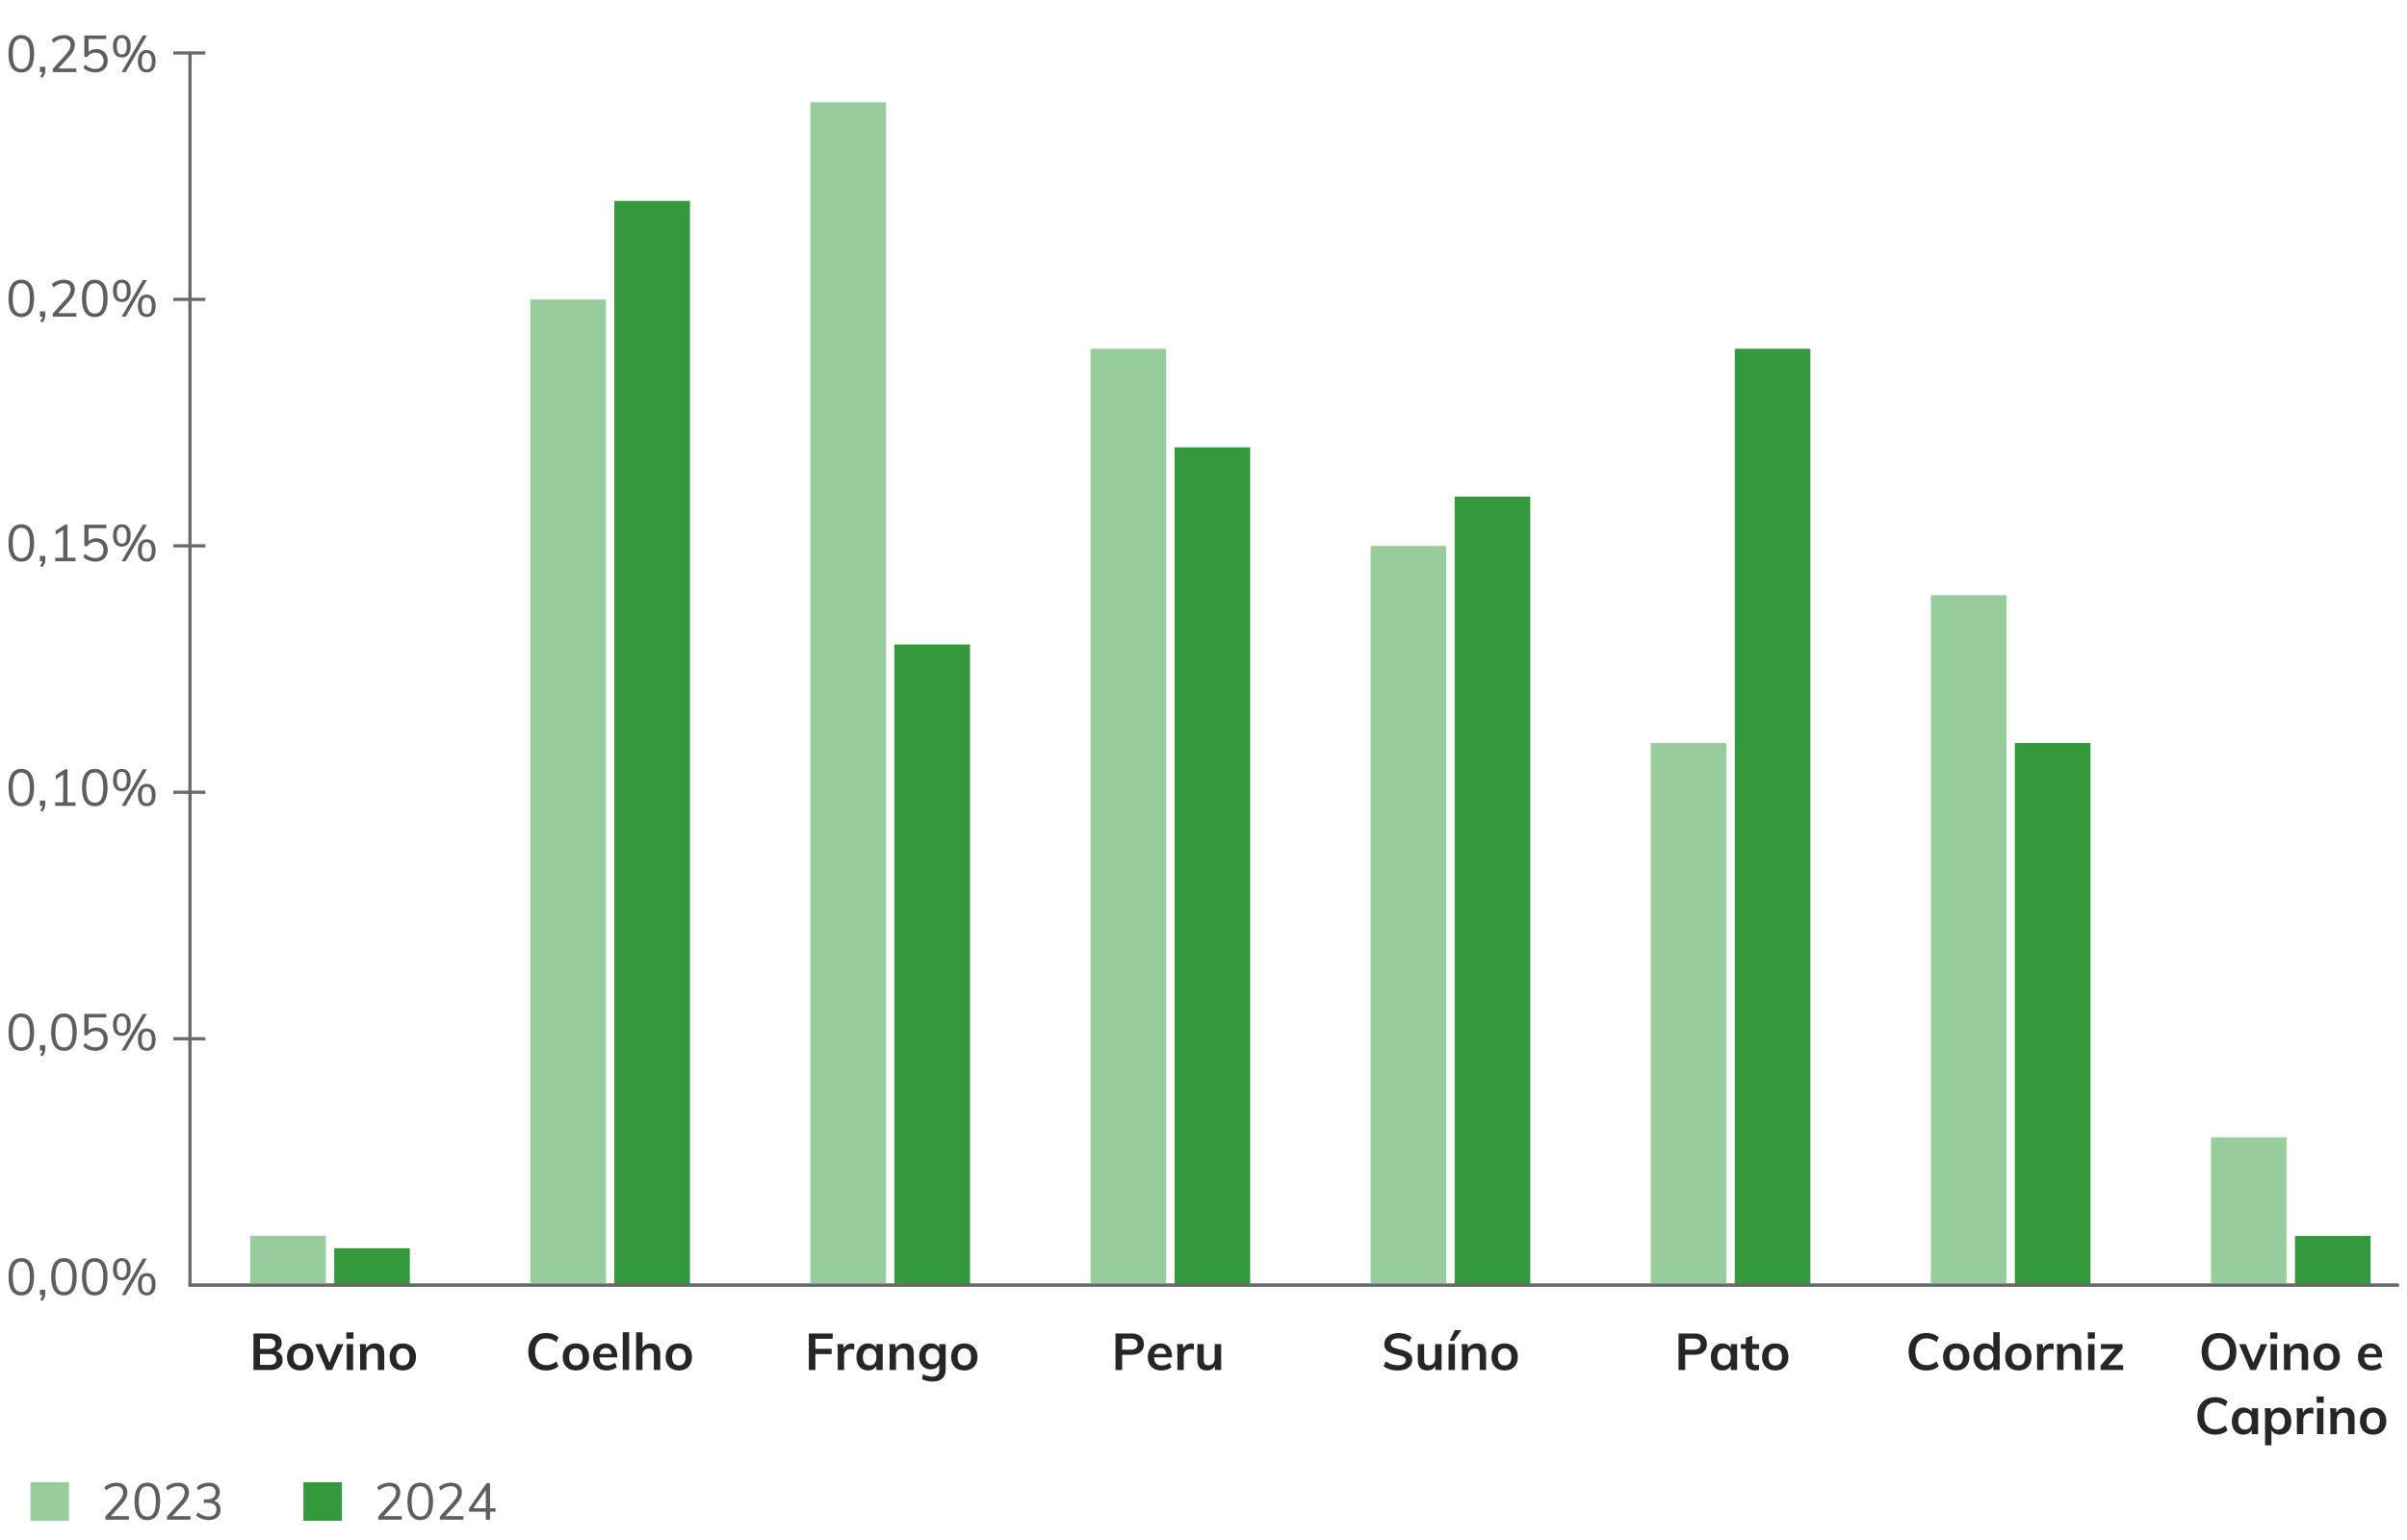 <svg xmlns="http://www.w3.org/2000/svg" width="750" height="480" viewBox="0 0 750 480"><defs><style>.st0,.st1{fill:none}.st2,.st3{fill:#262626}.st1{stroke:#696969;stroke-miterlimit:10}.st3{opacity:.74}.st4{fill:#33993c}.st5{fill:#99cc9d}</style></defs><g id="Graphics"><path class="st1" d="M58.698 400.575h688.726"/><path class="st0" d="M6.75 402.01c0 7.382-2.684 11.457-7.396 11.457-4.157 0-6.972-3.975-7.037-11.156 0-7.282 3.077-11.29 7.397-11.29 4.483 0 7.036 4.075 7.036 10.989zm-11.553.334c0 5.645 1.702 8.852 4.321 8.852 2.945 0 4.353-3.507 4.353-9.052 0-5.344-1.342-8.851-4.32-8.851-2.521 0-4.353 3.14-4.353 9.052zM8.451 417.208c.721-1.971 1.604-5.545 1.964-7.983l3.208-.334c-.753 2.839-2.193 6.547-3.109 8.116l-2.062.2zM30.314 402.01c0 7.382-2.684 11.457-7.397 11.457-4.156 0-6.971-3.975-7.036-11.156 0-7.282 3.076-11.29 7.396-11.29 4.484 0 7.037 4.075 7.037 10.989zm-11.553.334c0 5.645 1.702 8.852 4.32 8.852 2.945 0 4.354-3.507 4.354-9.052 0-5.344-1.343-8.851-4.32-8.851-2.521 0-4.354 3.14-4.354 9.052zM47.104 402.01c0 7.382-2.684 11.457-7.397 11.457-4.156 0-6.971-3.975-7.036-11.156 0-7.282 3.076-11.29 7.396-11.29 4.484 0 7.037 4.075 7.037 10.989zm-11.553.334c0 5.645 1.702 8.852 4.32 8.852 2.945 0 4.354-3.507 4.354-9.052 0-5.344-1.343-8.851-4.32-8.851-2.521 0-4.354 3.14-4.354 9.052zM6.75 17.969c0 7.382-2.684 11.457-7.396 11.457-4.157 0-6.972-3.975-7.037-11.156-.001-7.282 3.076-11.29 7.397-11.29 4.483 0 7.036 4.075 7.036 10.989zm-11.553.334c0 5.645 1.702 8.852 4.321 8.852 2.945 0 4.353-3.507 4.353-9.052 0-5.344-1.342-8.851-4.32-8.851-2.521 0-4.353 3.14-4.353 9.052zM8.451 33.167c.721-1.971 1.604-5.545 1.964-7.983l3.208-.334c-.753 2.839-2.193 6.547-3.109 8.116l-2.062.2zM16.175 29.058v-1.804l2.259-2.238c5.433-5.278 7.888-8.083 7.921-11.357 0-2.204-1.048-4.242-4.223-4.242-1.931 0-3.535 1.002-4.517 1.837l-.917-2.071a9.228 9.228 0 016.022-2.205c4.583 0 6.514 3.207 6.514 6.313 0 4.008-2.848 7.248-7.332 11.657l-1.701 1.603v.067h9.557v2.438H16.175zM45.664 9.819h-8.117l-.818 5.578c.491-.067.949-.134 1.735-.134 1.637 0 3.272.367 4.582 1.169 1.669.969 3.044 2.839 3.044 5.578 0 4.242-3.306 7.415-7.921 7.415-2.323 0-4.287-.668-5.302-1.336l.72-2.238c.884.534 2.618 1.202 4.55 1.202 2.716 0 5.04-1.804 5.04-4.709-.032-2.806-1.865-4.81-6.12-4.81-1.211 0-2.16.134-2.946.234l1.375-10.421h10.179v2.472z"/><path class="st1" d="M59.192 400.575V16.534"/><g><path class="st4" d="M104.141 389.054h23.565v11.521h-23.565zM191.42 62.619h23.565v337.956H191.42zM278.699 200.874h23.565v199.701h-23.565zM365.978 139.427h23.565v261.148h-23.565zM453.257 154.789h23.565v245.786h-23.565zM540.536 108.704h23.565v291.871h-23.565zM627.815 231.597h23.565v168.978h-23.565zM715.094 385.214h23.565v15.362h-23.565z"/><g><path class="st5" d="M77.957 385.214h23.565v15.362H77.957zM165.236 93.342h23.565v307.233h-23.565zM252.515 31.896h23.565v368.679h-23.565zM339.794 108.704h23.565v291.871h-23.565zM427.073 170.151h23.565v230.425h-23.565zM514.352 231.597h23.565v168.978h-23.565zM601.631 185.512h23.565v215.063h-23.565zM688.91 354.49h23.565v46.085H688.91z"/></g></g><path class="st1" d="M54 16.5h10M54 93.315h10M54 170.13h10M54 246.945h10M54 323.76h10"/><g><path class="st3" d="M40.156 472.56v1.104h-7.328v-.992l3.984-4.416c.533-.597.922-1.136 1.168-1.616a3.15 3.15 0 00.367-1.439c0-.629-.182-1.112-.543-1.448-.363-.336-.881-.504-1.553-.504-1.088 0-2.166.438-3.232 1.312l-.496-1.009c.449-.426 1.014-.768 1.697-1.023a5.828 5.828 0 012.063-.384c1.045 0 1.872.269 2.479.808.608.539.912 1.267.912 2.184a4.25 4.25 0 01-.439 1.88c-.294.604-.781 1.278-1.465 2.024l-3.248 3.521h5.633zM42.932 472.312c-.678-.987-1.016-2.435-1.016-4.345s.338-3.357 1.016-4.344 1.666-1.479 2.968-1.479 2.29.493 2.968 1.479 1.017 2.43 1.017 4.328c0 1.909-.339 3.36-1.017 4.352-.678.992-1.666 1.488-2.968 1.488s-2.29-.493-2.968-1.479zm4.976-.776c.432-.769.647-1.963.647-3.584 0-1.61-.214-2.795-.64-3.552-.428-.758-1.1-1.137-2.017-1.137-.907 0-1.575.379-2.008 1.137-.433.757-.647 1.941-.647 3.552s.215 2.803.647 3.576 1.101 1.16 2.008 1.16 1.576-.385 2.009-1.152zM59.355 472.56v1.104h-7.328v-.992l3.984-4.416c.533-.597.922-1.136 1.168-1.616a3.14 3.14 0 00.368-1.439c0-.629-.182-1.112-.544-1.448-.363-.336-.881-.504-1.553-.504-1.088 0-2.165.438-3.231 1.312l-.496-1.009c.448-.426 1.013-.768 1.696-1.023a5.834 5.834 0 012.064-.384c1.045 0 1.871.269 2.479.808s.911 1.267.911 2.184a4.25 4.25 0 01-.439 1.88c-.293.604-.781 1.278-1.464 2.024l-3.248 3.521h5.632zM68.203 468.799c.353.47.529 1.062.529 1.776 0 .992-.336 1.773-1.009 2.344-.672.571-1.584.856-2.735.856a6.194 6.194 0 01-2.121-.368 4.832 4.832 0 01-1.719-1.04l.512-1.008c1.056.874 2.154 1.312 3.295 1.312.811 0 1.428-.181 1.849-.544.421-.362.632-.896.632-1.6 0-1.397-.875-2.097-2.623-2.097h-1.312v-1.104h1.056c.843 0 1.488-.187 1.937-.561.447-.373.672-.906.672-1.6 0-.618-.184-1.093-.553-1.424-.367-.331-.888-.496-1.56-.496-1.088 0-2.165.438-3.231 1.312l-.496-1.009a4.902 4.902 0 011.688-1.031 5.875 5.875 0 012.088-.376c1.024 0 1.843.261 2.456.783.613.523.92 1.228.92 2.112 0 .65-.159 1.222-.479 1.712-.32.491-.764.843-1.328 1.056.672.192 1.184.523 1.535.992z"/><path class="st5" d="M9.5 462h12v12h-12z"/></g><g><path class="st3" d="M125.197 472.56v1.104h-7.327v-.992l3.983-4.416c.533-.597.923-1.136 1.168-1.616.246-.479.369-.96.369-1.439 0-.629-.182-1.112-.545-1.448-.362-.336-.88-.504-1.552-.504-1.088 0-2.165.438-3.231 1.312l-.496-1.009c.447-.426 1.013-.768 1.695-1.023s1.371-.384 2.064-.384c1.045 0 1.871.269 2.48.808.607.539.911 1.267.911 2.184 0 .651-.146 1.277-.44 1.88-.293.604-.781 1.278-1.463 2.024l-3.248 3.521h5.631zM127.974 472.312c-.678-.987-1.017-2.435-1.017-4.345s.339-3.357 1.017-4.344c.677-.986 1.667-1.479 2.968-1.479s2.291.493 2.969 1.479c.677.986 1.016 2.43 1.016 4.328 0 1.909-.339 3.36-1.016 4.352-.678.992-1.668 1.488-2.969 1.488s-2.291-.493-2.968-1.479zm4.975-.776c.433-.769.648-1.963.648-3.584 0-1.61-.213-2.795-.641-3.552-.426-.758-1.098-1.137-2.016-1.137-.906 0-1.576.379-2.008 1.137-.432.757-.648 1.941-.648 3.552s.217 2.803.648 3.576 1.102 1.16 2.008 1.16 1.576-.385 2.008-1.152zM144.397 472.56v1.104h-7.327v-.992l3.983-4.416c.533-.597.923-1.136 1.168-1.616a3.14 3.14 0 00.368-1.439c0-.629-.182-1.112-.544-1.448s-.88-.504-1.552-.504c-1.088 0-2.166.438-3.232 1.312l-.496-1.009c.448-.426 1.014-.768 1.696-1.023s1.37-.384 2.063-.384c1.045 0 1.872.269 2.48.808.607.539.912 1.267.912 2.184 0 .651-.146 1.277-.44 1.88-.294.604-.781 1.278-1.464 2.024l-3.248 3.521h5.632zM154.414 470.095v1.088h-1.729v2.48h-1.312v-2.48h-5.248v-.991l5.487-7.92h1.072v7.823h1.729zm-6.928 0h3.888v-5.6l-3.888 5.6z"/><path class="st4" d="M94.542 462h12v12h-12z"/></g><path class="st1" d="M59 400.575h688.424"/></g><g id="PT"><path class="st2" d="M87.521 422.145c.357.479.536 1.072.536 1.776 0 .971-.344 1.73-1.032 2.279-.688.55-1.646.824-2.872.824h-5.168v-11.392h5.008c1.174 0 2.096.264 2.768.792.673.527 1.009 1.256 1.009 2.184 0 .598-.157 1.117-.472 1.56-.314.443-.75.766-1.305.969.662.191 1.171.527 1.528 1.008zM81 420.433h2.656c1.43 0 2.145-.533 2.145-1.601 0-.533-.176-.933-.528-1.199s-.891-.4-1.616-.4h-2.656v3.2zm4.568 4.592c.347-.267.52-.688.52-1.264 0-.587-.173-1.019-.52-1.296s-.894-.416-1.641-.416h-2.928v3.376h2.928c.747 0 1.294-.134 1.641-.4zM91.376 426.641c-.624-.342-1.104-.829-1.44-1.464s-.504-1.379-.504-2.232.168-1.598.504-2.231a3.501 3.501 0 011.44-1.465c.624-.341 1.347-.512 2.168-.512.811 0 1.525.171 2.144.512.619.342 1.097.83 1.433 1.465.336.634.504 1.378.504 2.231s-.168 1.598-.504 2.232-.813 1.122-1.433 1.464c-.618.341-1.333.512-2.144.512-.821 0-1.544-.171-2.168-.512zm3.712-1.72c.357-.443.536-1.102.536-1.977 0-.864-.182-1.522-.544-1.976-.363-.453-.875-.681-1.536-.681-.672 0-1.189.228-1.552.681-.363.453-.545 1.111-.545 1.976 0 .875.18 1.533.537 1.977.357.442.871.663 1.543.663.684 0 1.203-.221 1.561-.663zM105.016 418.96H107l-3.535 8.064h-1.744l-3.488-8.064h2.096l2.32 5.792 2.367-5.792zM107.912 415.281h2.225v1.968h-2.225v-1.968zm.128 11.744v-8.08h1.983v8.08h-1.983zM119.736 422.065v4.96h-2v-4.864c0-.64-.123-1.106-.368-1.399-.245-.294-.624-.44-1.136-.44-.608 0-1.1.195-1.473.584-.373.39-.561.904-.561 1.544v4.576h-1.983v-5.792c0-.854-.042-1.616-.128-2.288h1.872l.144 1.328c.277-.49.654-.869 1.129-1.136s1.01-.4 1.607-.4c1.931 0 2.896 1.109 2.896 3.328zM123.359 426.641c-.623-.342-1.104-.829-1.439-1.464s-.504-1.379-.504-2.232.168-1.598.504-2.231a3.505 3.505 0 011.439-1.465c.625-.341 1.348-.512 2.168-.512.811 0 1.525.171 2.145.512.619.342 1.096.83 1.432 1.465.336.634.504 1.378.504 2.231s-.168 1.598-.504 2.232-.812 1.122-1.432 1.464c-.619.341-1.334.512-2.145.512-.82 0-1.543-.171-2.168-.512zm3.713-1.72c.357-.443.535-1.102.535-1.977 0-.864-.182-1.522-.543-1.976-.363-.453-.875-.681-1.537-.681-.672 0-1.189.228-1.551.681-.363.453-.545 1.111-.545 1.976 0 .875.179 1.533.536 1.977.357.442.872.663 1.544.663.683 0 1.203-.221 1.561-.663zM433.064 426.817c-.763-.234-1.411-.57-1.944-1.008l.704-1.504c.555.416 1.134.723 1.736.92s1.261.296 1.976.296c.789 0 1.4-.139 1.832-.416.433-.277.648-.667.648-1.168 0-.427-.2-.755-.601-.984-.399-.229-1.059-.445-1.976-.647-1.43-.31-2.47-.71-3.12-1.2s-.976-1.205-.976-2.145c0-.672.181-1.269.544-1.792.362-.522.877-.933 1.544-1.231.666-.299 1.437-.448 2.312-.448.8 0 1.561.12 2.28.36s1.31.573 1.768 1l-.688 1.504c-1.014-.811-2.134-1.216-3.36-1.216-.735 0-1.317.151-1.744.456-.427.304-.64.717-.64 1.239 0 .448.189.79.568 1.024.378.234 1.026.453 1.943.656.949.224 1.723.467 2.32.728.598.262 1.056.598 1.376 1.008.32.411.48.926.48 1.544 0 .684-.182 1.278-.545 1.784-.362.507-.885.899-1.567 1.176-.683.277-1.488.416-2.416.416a8.299 8.299 0 01-2.456-.352zM449.185 418.945v8.08h-1.952v-1.248a2.636 2.636 0 01-1.023 1.024c-.427.234-.918.352-1.473.352-1.974 0-2.96-1.109-2.96-3.328v-4.88h1.984v4.896c0 .586.12 1.019.359 1.296.24.277.611.416 1.112.416.587 0 1.056-.192 1.408-.576.352-.384.528-.896.528-1.536v-4.496h2.016zM451.36 427.025v-8.08h1.983v8.08h-1.983zm1.632-9.12h-1.296l1.6-3.296h2.048l-2.352 3.296zM463.056 422.065v4.96h-2v-4.864c0-.64-.122-1.106-.367-1.399-.246-.294-.624-.44-1.137-.44-.607 0-1.099.195-1.472.584-.374.39-.561.904-.561 1.544v4.576h-1.983v-5.792c0-.854-.043-1.616-.128-2.288h1.872l.144 1.328c.277-.49.653-.869 1.128-1.136s1.011-.4 1.608-.4c1.931 0 2.896 1.109 2.896 3.328zM466.68 426.641c-.624-.342-1.104-.829-1.439-1.464s-.504-1.379-.504-2.232.168-1.598.504-2.231a3.499 3.499 0 011.439-1.465c.624-.341 1.347-.512 2.168-.512.811 0 1.525.171 2.145.512.618.342 1.096.83 1.432 1.465.336.634.504 1.378.504 2.231s-.168 1.598-.504 2.232-.813 1.122-1.432 1.464c-.619.341-1.334.512-2.145.512-.821 0-1.544-.171-2.168-.512zm3.712-1.72c.357-.443.536-1.102.536-1.977 0-.864-.182-1.522-.544-1.976s-.875-.681-1.536-.681c-.672 0-1.189.228-1.552.681s-.544 1.111-.544 1.976c0 .875.179 1.533.536 1.977.357.442.872.663 1.544.663.683 0 1.202-.221 1.56-.663zM688.561 426.457c-.816-.475-1.445-1.151-1.889-2.031-.441-.881-.664-1.918-.664-3.112 0-1.185.219-2.216.656-3.096.438-.881 1.064-1.555 1.881-2.024.815-.469 1.778-.704 2.888-.704s2.071.235 2.888.704c.816.47 1.44 1.144 1.872 2.024.433.88.647 1.911.647 3.096 0 1.194-.219 2.231-.655 3.112-.438.88-1.062 1.557-1.872 2.031-.811.476-1.771.712-2.88.712-1.099 0-2.056-.236-2.872-.712zm5.335-2.024c.586-.726.88-1.766.88-3.12 0-1.344-.294-2.376-.88-3.096-.587-.721-1.408-1.08-2.464-1.08s-1.878.357-2.464 1.071c-.587.715-.881 1.75-.881 3.104s.294 2.395.881 3.12c.586.726 1.408 1.088 2.464 1.088s1.877-.362 2.464-1.088zM704.473 418.96h1.984l-3.536 8.064h-1.744l-3.488-8.064h2.097l2.319 5.792 2.368-5.792zM707.368 415.281h2.224v1.968h-2.224v-1.968zm.128 11.744v-8.08h1.984v8.08h-1.984zM719.191 422.065v4.96h-2v-4.864c0-.64-.122-1.106-.367-1.399-.246-.294-.624-.44-1.137-.44-.607 0-1.098.195-1.472.584-.374.39-.56.904-.56 1.544v4.576h-1.984v-5.792c0-.854-.043-1.616-.128-2.288h1.872l.145 1.328c.277-.49.652-.869 1.127-1.136s1.011-.4 1.608-.4c1.931 0 2.896 1.109 2.896 3.328zM722.816 426.641c-.624-.342-1.104-.829-1.439-1.464s-.504-1.379-.504-2.232.168-1.598.504-2.231a3.499 3.499 0 011.439-1.465c.624-.341 1.347-.512 2.168-.512.811 0 1.525.171 2.145.512.618.342 1.096.83 1.432 1.465.336.634.504 1.378.504 2.231s-.168 1.598-.504 2.232-.813 1.122-1.432 1.464c-.619.341-1.334.512-2.145.512-.821 0-1.544-.171-2.168-.512zm3.712-1.72c.357-.443.536-1.102.536-1.977 0-.864-.182-1.522-.544-1.976s-.875-.681-1.536-.681c-.672 0-1.189.228-1.552.681s-.544 1.111-.544 1.976c0 .875.178 1.533.535 1.977.357.442.873.663 1.545.663.682 0 1.202-.221 1.56-.663zM742.248 423.089h-5.568c.043.863.259 1.501.648 1.911.389.411.968.616 1.736.616.885 0 1.706-.288 2.463-.864l.576 1.376c-.384.31-.855.558-1.416.744-.56.187-1.127.28-1.703.28-1.323 0-2.363-.373-3.121-1.12-.757-.746-1.135-1.771-1.135-3.072 0-.82.164-1.552.496-2.191a3.65 3.65 0 011.391-1.496c.598-.357 1.275-.536 2.033-.536 1.109 0 1.986.36 2.631 1.08.646.72.969 1.71.969 2.968v.305zm-4.855-2.44c-.337.314-.553.771-.648 1.368h3.76c-.064-.608-.248-1.066-.553-1.376-.303-.31-.723-.464-1.256-.464s-.967.157-1.303.472zM687.288 446.449c-.837-.479-1.479-1.16-1.928-2.04s-.673-1.912-.673-3.096c0-1.173.225-2.2.673-3.08s1.091-1.558 1.928-2.032 1.815-.712 2.937-.712c.768 0 1.49.12 2.168.36.677.24 1.24.573 1.688 1l-.672 1.504c-.512-.416-1.021-.718-1.527-.904a4.664 4.664 0 00-1.625-.28c-1.099 0-1.949.358-2.552 1.072-.603.715-.903 1.739-.903 3.072 0 1.344.298 2.376.896 3.096.597.72 1.45 1.08 2.56 1.08.576 0 1.117-.093 1.625-.28.506-.187 1.016-.487 1.527-.903l.672 1.504c-.447.427-1.011.76-1.688 1-.678.24-1.4.359-2.168.359-1.121 0-2.1-.239-2.937-.72zM703.6 438.945v8.08h-1.967v-1.296a2.596 2.596 0 01-1.057 1.048c-.459.251-.981.376-1.568.376-.703 0-1.328-.171-1.871-.512-.545-.342-.966-.827-1.265-1.456-.299-.63-.448-1.36-.448-2.192s.152-1.57.457-2.216c.303-.646.728-1.146 1.271-1.504s1.162-.536 1.855-.536c.587 0 1.109.126 1.568.376.459.251.811.601 1.057 1.048v-1.216h1.967zm-2.512 5.952c.363-.459.545-1.104.545-1.937 0-.853-.182-1.509-.545-1.968-.362-.458-.88-.688-1.552-.688-.661 0-1.176.237-1.544.712s-.553 1.134-.553 1.976c0 .832.185 1.473.553 1.92.368.448.889.672 1.561.672.66 0 1.173-.229 1.535-.688zM712.232 439.273c.538.357.959.858 1.264 1.504.304.646.456 1.384.456 2.216s-.149 1.562-.448 2.192c-.299.629-.717 1.114-1.256 1.456-.539.341-1.16.512-1.864.512-.587 0-1.109-.125-1.567-.376-.459-.25-.811-.6-1.057-1.048v4.752h-1.984v-9.248c0-.854-.042-1.616-.127-2.288h1.871l.16 1.392a2.452 2.452 0 011.041-1.176c.479-.282 1.033-.424 1.663-.424.693 0 1.31.179 1.849.536zm-.839 5.64c.361-.447.543-1.088.543-1.92 0-.842-.182-1.501-.543-1.976-.363-.475-.875-.712-1.537-.712-.682 0-1.205.229-1.567.688-.362.459-.544 1.115-.544 1.968 0 .843.182 1.491.544 1.944.362.454.88.68 1.552.68s1.189-.224 1.553-.672zM720.848 438.881l-.016 1.823a2.777 2.777 0 00-1.057-.208c-.682 0-1.202.198-1.56.593s-.536.917-.536 1.567v4.368h-1.984v-5.792c0-.854-.042-1.616-.127-2.288h1.871l.16 1.424c.203-.522.523-.922.961-1.2a2.728 2.728 0 011.487-.416c.31 0 .576.043.8.129zM721.84 435.281h2.225v1.968h-2.225v-1.968zm.128 11.744v-8.08h1.983v8.08h-1.983zM733.664 442.065v4.96h-2v-4.864c0-.64-.123-1.106-.368-1.399-.245-.294-.624-.44-1.136-.44-.608 0-1.1.195-1.473.584-.373.39-.561.904-.561 1.544v4.576h-1.983v-5.792c0-.854-.042-1.616-.128-2.288h1.872l.144 1.328c.277-.49.654-.869 1.129-1.136s1.01-.4 1.607-.4c1.931 0 2.896 1.109 2.896 3.328zM737.287 446.641c-.623-.342-1.104-.829-1.439-1.464s-.504-1.379-.504-2.232.168-1.598.504-2.231a3.505 3.505 0 011.439-1.465c.625-.341 1.348-.512 2.168-.512.811 0 1.525.171 2.145.512.619.342 1.096.83 1.432 1.465.336.634.504 1.378.504 2.231s-.168 1.598-.504 2.232-.812 1.122-1.432 1.464c-.619.341-1.334.512-2.145.512-.82 0-1.543-.171-2.168-.512zm3.713-1.72c.357-.443.535-1.102.535-1.977 0-.864-.182-1.522-.543-1.976-.363-.453-.875-.681-1.537-.681-.672 0-1.189.228-1.551.681-.363.453-.545 1.111-.545 1.976 0 .875.179 1.533.536 1.977.357.442.872.663 1.544.663.683 0 1.203-.221 1.561-.663z"/><g><path class="st2" d="M252.024 427.025v-11.392h7.44v1.647h-5.393v3.12h5.072v1.664h-5.072v4.96h-2.048zM266.185 418.881l-.017 1.823a2.776 2.776 0 00-1.056-.208c-.683 0-1.202.198-1.56.593s-.537.917-.537 1.567v4.368h-1.983v-5.792c0-.854-.042-1.616-.128-2.288h1.872l.16 1.424c.202-.522.522-.922.96-1.2a2.734 2.734 0 011.488-.416c.309 0 .576.043.8.129zM275.032 418.945v8.08h-1.968v-1.296a2.596 2.596 0 01-1.057 1.048c-.459.251-.98.376-1.567.376-.704 0-1.328-.171-1.872-.512-.544-.342-.965-.827-1.264-1.456-.299-.63-.448-1.36-.448-2.192s.151-1.57.456-2.216c.304-.646.729-1.146 1.271-1.504a3.308 3.308 0 011.856-.536c.587 0 1.108.126 1.567.376.459.251.811.601 1.057 1.048v-1.216h1.968zm-2.511 5.952c.362-.459.544-1.104.544-1.937 0-.853-.182-1.509-.544-1.968-.362-.458-.88-.688-1.552-.688-.662 0-1.176.237-1.545.712-.367.475-.552 1.134-.552 1.976 0 .832.185 1.473.552 1.92.369.448.889.672 1.561.672.661 0 1.174-.229 1.536-.688zM284.729 422.065v4.96h-2v-4.864c0-.64-.123-1.106-.368-1.399-.245-.294-.624-.44-1.136-.44-.608 0-1.1.195-1.473.584-.373.39-.561.904-.561 1.544v4.576h-1.983v-5.792c0-.854-.042-1.616-.128-2.288h1.872l.144 1.328c.277-.49.654-.869 1.129-1.136s1.01-.4 1.607-.4c1.931 0 2.896 1.109 2.896 3.328zM294.664 418.945v7.824c0 1.259-.347 2.213-1.04 2.864-.693.65-1.712.976-3.056.976-1.248 0-2.348-.262-3.297-.784l.32-1.52c.981.512 1.957.768 2.928.768 1.44 0 2.16-.715 2.16-2.144v-1.601a2.81 2.81 0 01-1.072 1.064 3.109 3.109 0 01-1.584.408c-.703 0-1.33-.168-1.879-.504a3.384 3.384 0 01-1.28-1.425c-.304-.613-.456-1.314-.456-2.104s.152-1.49.456-2.104a3.388 3.388 0 011.28-1.424c.549-.336 1.176-.504 1.879-.504.598 0 1.129.126 1.593.376.464.251.818.601 1.063 1.048v-1.216h1.984zm-2.552 5.632c.378-.437.567-1.04.567-1.808s-.187-1.371-.56-1.809c-.374-.437-.896-.655-1.567-.655-.662 0-1.182.219-1.561.655-.379.438-.568 1.04-.568 1.809s.189 1.371.568 1.808c.379.438.898.656 1.561.656s1.181-.219 1.56-.656zM298.32 426.641c-.625-.342-1.104-.829-1.44-1.464s-.504-1.379-.504-2.232.168-1.598.504-2.231a3.495 3.495 0 011.44-1.465c.623-.341 1.346-.512 2.168-.512.811 0 1.525.171 2.144.512a3.52 3.52 0 011.433 1.465c.336.634.504 1.378.504 2.231s-.168 1.598-.504 2.232-.814 1.122-1.433 1.464c-.618.341-1.333.512-2.144.512-.822 0-1.545-.171-2.168-.512zm3.711-1.72c.357-.443.537-1.102.537-1.977 0-.864-.182-1.522-.545-1.976-.362-.453-.875-.681-1.535-.681-.672 0-1.189.228-1.553.681-.362.453-.544 1.111-.544 1.976 0 .875.179 1.533.536 1.977.357.442.872.663 1.544.663.683 0 1.202-.221 1.56-.663z"/></g><g><path class="st2" d="M167.217 426.449a4.804 4.804 0 01-1.928-2.04c-.448-.88-.673-1.912-.673-3.096 0-1.173.225-2.2.673-3.08a4.75 4.75 0 011.928-2.032c.837-.475 1.815-.712 2.936-.712.769 0 1.491.12 2.168.36.678.24 1.24.573 1.688 1l-.672 1.504c-.513-.416-1.021-.718-1.528-.904s-1.048-.28-1.624-.28c-1.099 0-1.949.358-2.552 1.072-.603.715-.904 1.739-.904 3.072 0 1.344.299 2.376.896 3.096.597.72 1.45 1.08 2.56 1.08.576 0 1.117-.093 1.624-.28.507-.187 1.016-.487 1.528-.903l.672 1.504c-.448.427-1.011.76-1.688 1a6.438 6.438 0 01-2.168.359c-1.12 0-2.099-.239-2.936-.72zM177.297 426.641c-.624-.342-1.104-.829-1.44-1.464s-.504-1.379-.504-2.232.168-1.598.504-2.231a3.501 3.501 0 011.44-1.465c.624-.341 1.347-.512 2.168-.512.811 0 1.525.171 2.144.512.619.342 1.097.83 1.433 1.465.336.634.504 1.378.504 2.231s-.168 1.598-.504 2.232-.813 1.122-1.433 1.464c-.618.341-1.333.512-2.144.512-.821 0-1.544-.171-2.168-.512zm3.712-1.72c.357-.443.536-1.102.536-1.977 0-.864-.182-1.522-.544-1.976-.363-.453-.875-.681-1.536-.681-.672 0-1.189.228-1.552.681-.363.453-.545 1.111-.545 1.976 0 .875.179 1.533.536 1.977.357.442.872.663 1.544.663.683 0 1.203-.221 1.561-.663zM192.345 423.089h-5.568c.043.863.259 1.501.648 1.911.39.411.968.616 1.736.616.885 0 1.706-.288 2.464-.864l.576 1.376c-.385.31-.856.558-1.416.744a5.352 5.352 0 01-1.704.28c-1.323 0-2.363-.373-3.12-1.12-.758-.746-1.136-1.771-1.136-3.072 0-.82.165-1.552.496-2.191.33-.641.794-1.139 1.392-1.496s1.274-.536 2.032-.536c1.109 0 1.986.36 2.632 1.08s.968 1.71.968 2.968v.305zm-4.856-2.44c-.337.314-.553.771-.648 1.368h3.76c-.063-.608-.248-1.066-.552-1.376s-.723-.464-1.256-.464-.968.157-1.304.472zM194.04 427.025v-11.776h1.984v11.776h-1.984zM205.736 422.065v4.96h-2v-4.864c0-.64-.123-1.106-.368-1.399-.245-.294-.624-.44-1.136-.44-.608 0-1.099.195-1.473.584-.373.39-.56.904-.56 1.544v4.576h-1.984V415.25h1.984v4.864a2.847 2.847 0 011.104-1.016c.459-.24.971-.36 1.536-.36 1.931 0 2.896 1.109 2.896 3.328zM209.36 426.641c-.624-.342-1.104-.829-1.44-1.464s-.504-1.379-.504-2.232.168-1.598.504-2.231a3.501 3.501 0 011.44-1.465c.624-.341 1.347-.512 2.168-.512.811 0 1.525.171 2.144.512.619.342 1.097.83 1.433 1.465.336.634.504 1.378.504 2.231s-.168 1.598-.504 2.232-.813 1.122-1.433 1.464c-.618.341-1.333.512-2.144.512-.821 0-1.544-.171-2.168-.512zm3.712-1.72c.357-.443.536-1.102.536-1.977 0-.864-.182-1.522-.544-1.976-.363-.453-.875-.681-1.536-.681-.672 0-1.189.228-1.552.681-.363.453-.545 1.111-.545 1.976 0 .875.179 1.533.536 1.977.357.442.872.663 1.544.663.683 0 1.203-.221 1.561-.663z"/></g><g><path class="st2" d="M347.589 415.633h4.944c1.227 0 2.182.296 2.864.888s1.023 1.4 1.023 2.424-.344 1.835-1.031 2.432c-.688.598-1.641.896-2.856.896h-2.88v4.752h-2.064v-11.392zm4.704 5.04c.715 0 1.256-.146 1.624-.44.368-.293.552-.717.552-1.272 0-.564-.181-.994-.544-1.287-.362-.294-.906-.44-1.632-.44h-2.64v3.44h2.64zM365.173 423.089h-5.568c.043.863.259 1.501.648 1.911.39.411.968.616 1.736.616.885 0 1.706-.288 2.464-.864l.576 1.376c-.385.31-.856.558-1.416.744a5.352 5.352 0 01-1.704.28c-1.323 0-2.363-.373-3.12-1.12-.758-.746-1.136-1.771-1.136-3.072 0-.82.165-1.552.496-2.191.33-.641.794-1.139 1.392-1.496s1.274-.536 2.032-.536c1.109 0 1.986.36 2.632 1.08s.968 1.71.968 2.968v.305zm-4.856-2.44c-.337.314-.553.771-.648 1.368h3.76c-.063-.608-.248-1.066-.552-1.376s-.723-.464-1.256-.464-.968.157-1.304.472zM372.021 418.881l-.016 1.823a2.78 2.78 0 00-1.057-.208c-.683 0-1.202.198-1.56.593s-.536.917-.536 1.567v4.368h-1.984v-5.792c0-.854-.042-1.616-.128-2.288h1.872l.16 1.424c.202-.522.522-.922.96-1.2a2.734 2.734 0 011.488-.416c.309 0 .576.043.8.129zM380.501 418.945v8.08h-1.952v-1.248a2.636 2.636 0 01-1.023 1.024c-.427.234-.918.352-1.473.352-1.974 0-2.96-1.109-2.96-3.328v-4.88h1.984v4.896c0 .586.12 1.019.359 1.296.24.277.611.416 1.112.416.587 0 1.056-.192 1.408-.576.352-.384.528-.896.528-1.536v-4.496h2.016z"/></g><g><path class="st2" d="M523.021 415.633h4.944c1.227 0 2.182.296 2.864.888s1.023 1.4 1.023 2.424-.344 1.835-1.031 2.432c-.688.598-1.641.896-2.856.896h-2.88v4.752h-2.064v-11.392zm4.706 5.04c.714 0 1.256-.146 1.623-.44.369-.293.553-.717.553-1.272 0-.564-.182-.994-.545-1.287-.362-.294-.906-.44-1.631-.44h-2.641v3.44h2.641zM541.262 418.945v8.08h-1.968v-1.296a2.594 2.594 0 01-1.056 1.048c-.459.251-.982.376-1.568.376-.704 0-1.328-.171-1.872-.512-.544-.342-.966-.827-1.265-1.456-.299-.63-.447-1.36-.447-2.192s.152-1.57.456-2.216.728-1.146 1.272-1.504a3.302 3.302 0 011.855-.536c.586 0 1.109.126 1.568.376.458.251.811.601 1.056 1.048v-1.216h1.968zm-2.512 5.952c.362-.459.544-1.104.544-1.937 0-.853-.182-1.509-.544-1.968-.363-.458-.881-.688-1.553-.688-.661 0-1.176.237-1.543.712-.369.475-.553 1.134-.553 1.976 0 .832.184 1.473.553 1.92.367.448.888.672 1.56.672.661 0 1.173-.229 1.536-.688zM545.981 420.449v3.616c0 .949.442 1.424 1.328 1.424.245 0 .513-.042.8-.128v1.584c-.352.128-.778.192-1.279.192-.918 0-1.622-.256-2.112-.769-.491-.512-.736-1.248-.736-2.208v-3.712h-1.552v-1.504h1.552v-1.968l2-.672v2.64h2.144v1.504h-2.144zM550.998 426.641c-.625-.342-1.104-.829-1.44-1.464s-.504-1.379-.504-2.232.168-1.598.504-2.231a3.495 3.495 0 011.44-1.465c.623-.341 1.346-.512 2.168-.512.811 0 1.525.171 2.144.512a3.52 3.52 0 011.433 1.465c.336.634.504 1.378.504 2.231s-.168 1.598-.504 2.232-.814 1.122-1.433 1.464c-.618.341-1.333.512-2.144.512-.822 0-1.545-.171-2.168-.512zm3.711-1.72c.357-.443.537-1.102.537-1.977 0-.864-.182-1.522-.545-1.976-.362-.453-.875-.681-1.535-.681-.672 0-1.189.228-1.553.681-.362.453-.544 1.111-.544 1.976 0 .875.179 1.533.536 1.977.357.442.872.663 1.544.663.683 0 1.202-.221 1.56-.663z"/></g><g><path class="st2" d="M597.305 426.449a4.804 4.804 0 01-1.928-2.04c-.448-.88-.673-1.912-.673-3.096 0-1.173.225-2.2.673-3.08a4.75 4.75 0 011.928-2.032c.837-.475 1.815-.712 2.936-.712.769 0 1.491.12 2.168.36.678.24 1.24.573 1.688 1l-.672 1.504c-.513-.416-1.021-.718-1.528-.904s-1.048-.28-1.624-.28c-1.099 0-1.949.358-2.552 1.072-.603.715-.904 1.739-.904 3.072 0 1.344.299 2.376.896 3.096.597.72 1.45 1.08 2.56 1.08.576 0 1.117-.093 1.624-.28.507-.187 1.016-.487 1.528-.903l.672 1.504c-.448.427-1.011.76-1.688 1a6.438 6.438 0 01-2.168.359c-1.12 0-2.099-.239-2.936-.72zM607.385 426.641c-.624-.342-1.104-.829-1.44-1.464s-.504-1.379-.504-2.232.168-1.598.504-2.231a3.501 3.501 0 011.44-1.465c.624-.341 1.347-.512 2.168-.512.811 0 1.525.171 2.144.512.619.342 1.097.83 1.433 1.465.336.634.504 1.378.504 2.231s-.168 1.598-.504 2.232-.813 1.122-1.433 1.464c-.618.341-1.333.512-2.144.512-.821 0-1.544-.171-2.168-.512zm3.712-1.72c.357-.443.536-1.102.536-1.977 0-.864-.182-1.522-.544-1.976-.363-.453-.875-.681-1.536-.681-.672 0-1.189.228-1.552.681-.363.453-.545 1.111-.545 1.976 0 .875.179 1.533.536 1.977.357.442.872.663 1.544.663.683 0 1.203-.221 1.561-.663zM623.089 415.249v11.776h-1.968v-1.296a2.596 2.596 0 01-1.057 1.048c-.459.251-.981.376-1.567.376-.694 0-1.312-.176-1.856-.528-.544-.352-.968-.851-1.271-1.496-.305-.645-.456-1.384-.456-2.216s.148-1.562.447-2.191c.299-.63.721-1.117 1.265-1.464s1.168-.521 1.872-.521c.575 0 1.09.12 1.544.36.453.239.802.578 1.048 1.016v-4.864h2zm-2.521 9.648c.368-.459.553-1.109.553-1.952s-.182-1.493-.544-1.952c-.363-.458-.875-.688-1.536-.688-.672 0-1.192.227-1.561.68s-.552 1.096-.552 1.928c0 .843.184 1.499.552 1.969.368.469.883.703 1.544.703s1.177-.229 1.544-.688zM626.76 426.641c-.624-.342-1.104-.829-1.439-1.464s-.504-1.379-.504-2.232.168-1.598.504-2.231a3.499 3.499 0 011.439-1.465c.624-.341 1.347-.512 2.168-.512.811 0 1.525.171 2.145.512.618.342 1.096.83 1.432 1.465.336.634.504 1.378.504 2.231s-.168 1.598-.504 2.232-.813 1.122-1.432 1.464c-.619.341-1.334.512-2.145.512-.821 0-1.544-.171-2.168-.512zm3.712-1.72c.357-.443.536-1.102.536-1.977 0-.864-.182-1.522-.544-1.976s-.875-.681-1.536-.681c-.672 0-1.189.228-1.552.681s-.544 1.111-.544 1.976c0 .875.179 1.533.536 1.977.357.442.872.663 1.544.663.683 0 1.202-.221 1.56-.663zM639.889 418.881l-.017 1.823a2.776 2.776 0 00-1.056-.208c-.683 0-1.203.198-1.561.593s-.536.917-.536 1.567v4.368h-1.983v-5.792c0-.854-.043-1.616-.128-2.288h1.872l.16 1.424c.202-.522.522-.922.96-1.2a2.728 2.728 0 011.487-.416c.31 0 .576.043.801.129zM648.528 422.065v4.96h-2v-4.864c0-.64-.123-1.106-.368-1.399-.245-.294-.624-.44-1.136-.44-.608 0-1.099.195-1.473.584-.373.39-.56.904-.56 1.544v4.576h-1.984v-5.792c0-.854-.042-1.616-.128-2.288h1.872l.145 1.328c.277-.49.653-.869 1.128-1.136s1.01-.4 1.607-.4c1.931 0 2.896 1.109 2.896 3.328zM650.528 415.281h2.224v1.968h-2.224v-1.968zm.128 11.744v-8.08h1.983v8.08h-1.983zM656.896 425.505h4.656v1.52h-7.023v-1.392l4.464-5.185h-4.368v-1.504h6.752v1.36l-4.48 5.2z"/></g><g><path class="st3" d="M3.665 21.105c-.678-.987-1.017-2.435-1.017-4.345s.339-3.357 1.017-4.344c.677-.986 1.667-1.479 2.968-1.479s2.291.493 2.969 1.479c.677.986 1.016 2.43 1.016 4.328 0 1.909-.339 3.36-1.016 4.352-.678.992-1.668 1.488-2.969 1.488s-2.291-.493-2.968-1.479zm4.976-.776c.433-.769.648-1.963.648-3.584 0-1.61-.213-2.795-.641-3.552-.426-.758-1.098-1.137-2.016-1.137-.906 0-1.576.379-2.008 1.137-.432.757-.648 1.941-.648 3.552s.217 2.803.648 3.576 1.102 1.16 2.008 1.16 1.576-.385 2.008-1.152zM14.104 20.809v1.168c0 .448-.075.859-.224 1.232-.15.373-.4.736-.752 1.088l-.608-.464c.416-.479.65-.938.704-1.376h-.768v-1.648h1.647zM23.785 21.354v1.104h-7.328v-.992l3.984-4.416c.533-.597.922-1.136 1.168-1.616a3.15 3.15 0 00.367-1.439c0-.629-.182-1.112-.543-1.448-.363-.336-.881-.504-1.553-.504-1.088 0-2.166.438-3.232 1.312l-.496-1.009c.449-.426 1.014-.768 1.697-1.023a5.828 5.828 0 012.063-.384c1.045 0 1.872.269 2.479.808.608.539.912 1.267.912 2.184a4.25 4.25 0 01-.439 1.88c-.294.604-.781 1.278-1.465 2.024l-3.248 3.521h5.633zM31.889 15.761c.539.305.951.729 1.24 1.272.287.544.432 1.173.432 1.888s-.158 1.35-.473 1.904-.762.983-1.344 1.288c-.581.304-1.262.456-2.039.456a5.84 5.84 0 01-2.049-.376c-.672-.251-1.237-.595-1.695-1.032l.496-1.008c1.056.874 2.139 1.312 3.248 1.312.799 0 1.426-.227 1.879-.68s.681-1.069.681-1.848c0-.758-.224-1.368-.673-1.832-.447-.465-1.045-.696-1.791-.696-1.088 0-1.958.442-2.608 1.328h-.912v-6.672h6.832v1.088h-5.521v4.063c.63-.607 1.436-.912 2.416-.912.715 0 1.342.152 1.881.456zM35.944 17.017c-.479-.586-.72-1.456-.72-2.607 0-1.142.24-2.006.72-2.592.479-.587 1.151-.88 2.016-.88s1.538.293 2.024.88c.484.586.728 1.45.728 2.592 0 1.151-.243 2.021-.728 2.607-.486.587-1.16.881-2.024.881s-1.536-.294-2.016-.881zm3.193-.663c.25-.411.375-1.059.375-1.944 0-.875-.125-1.518-.375-1.928-.252-.411-.644-.616-1.177-.616-.522 0-.911.205-1.168.616-.256.41-.384 1.053-.384 1.928 0 .886.128 1.533.384 1.944.257.41.646.615 1.168.615.533 0 .925-.205 1.177-.615zm.039 6.103h-1.264l6.592-11.392h1.264l-6.592 11.392zm4.528-.768c-.479-.587-.72-1.456-.72-2.608s.24-2.019.72-2.6c.479-.582 1.151-.872 2.017-.872s1.538.29 2.023.872c.485.581.729 1.447.729 2.6s-.243 2.021-.729 2.608c-.485.586-1.16.88-2.023.88s-1.537-.294-2.017-.88zm3.208-.656c.25-.405.376-1.057.376-1.952 0-.875-.128-1.518-.384-1.928-.256-.411-.65-.616-1.184-.616s-.926.205-1.177.616c-.251.41-.376 1.053-.376 1.928 0 .886.125 1.533.376 1.944.251.41.643.615 1.177.615.543 0 .94-.202 1.191-.607z"/></g><g><path class="st3" d="M3.665 402.306c-.678-.987-1.017-2.435-1.017-4.345s.339-3.357 1.017-4.344c.677-.986 1.667-1.479 2.968-1.479s2.291.493 2.969 1.479c.677.986 1.016 2.43 1.016 4.328 0 1.909-.339 3.36-1.016 4.352-.678.992-1.668 1.488-2.969 1.488s-2.291-.493-2.968-1.479zm4.976-.777c.433-.769.648-1.963.648-3.584 0-1.61-.213-2.795-.641-3.552-.426-.758-1.098-1.137-2.016-1.137-.906 0-1.576.379-2.008 1.137-.432.757-.648 1.941-.648 3.552s.217 2.803.648 3.576 1.102 1.16 2.008 1.16 1.576-.385 2.008-1.152zM14.104 402.009v1.168c0 .448-.075.859-.224 1.232-.15.373-.4.736-.752 1.088l-.608-.464c.416-.479.65-.938.704-1.376h-.768v-1.648h1.647zM16.961 402.306c-.678-.987-1.016-2.435-1.016-4.345s.338-3.357 1.016-4.344 1.666-1.479 2.968-1.479 2.29.493 2.968 1.479 1.017 2.43 1.017 4.328c0 1.909-.339 3.36-1.017 4.352-.678.992-1.666 1.488-2.968 1.488s-2.29-.493-2.968-1.479zm4.977-.777c.432-.769.647-1.963.647-3.584 0-1.61-.214-2.795-.64-3.552-.428-.758-1.1-1.137-2.017-1.137-.907 0-1.575.379-2.008 1.137-.433.757-.647 1.941-.647 3.552s.215 2.803.647 3.576 1.101 1.16 2.008 1.16 1.576-.385 2.009-1.152zM26.561 402.306c-.678-.987-1.016-2.435-1.016-4.345s.338-3.357 1.016-4.344 1.666-1.479 2.968-1.479 2.29.493 2.968 1.479 1.017 2.43 1.017 4.328c0 1.909-.339 3.36-1.017 4.352-.678.992-1.666 1.488-2.968 1.488s-2.29-.493-2.968-1.479zm4.976-.777c.432-.769.647-1.963.647-3.584 0-1.61-.214-2.795-.64-3.552-.428-.758-1.1-1.137-2.017-1.137-.907 0-1.575.379-2.008 1.137-.433.757-.647 1.941-.647 3.552s.215 2.803.647 3.576 1.101 1.16 2.008 1.16 1.576-.385 2.009-1.152zM35.944 398.217c-.479-.586-.72-1.456-.72-2.607 0-1.142.24-2.006.72-2.592.479-.587 1.151-.88 2.016-.88s1.538.293 2.024.88c.484.586.728 1.45.728 2.592 0 1.151-.243 2.021-.728 2.607-.486.587-1.16.881-2.024.881s-1.536-.294-2.016-.881zm3.193-.663c.25-.411.375-1.059.375-1.944 0-.875-.125-1.518-.375-1.928-.252-.411-.644-.616-1.177-.616-.522 0-.911.205-1.168.616-.256.41-.384 1.053-.384 1.928 0 .886.128 1.533.384 1.944.257.41.646.615 1.168.615.533 0 .925-.205 1.177-.615zm.039 6.103h-1.264l6.592-11.392h1.264l-6.592 11.392zm4.528-.767c-.479-.587-.72-1.456-.72-2.608s.24-2.019.72-2.6c.479-.582 1.151-.872 2.017-.872s1.538.29 2.023.872c.485.581.729 1.447.729 2.6s-.243 2.021-.729 2.608c-.485.586-1.16.88-2.023.88s-1.537-.294-2.017-.88zm3.208-.657c.25-.405.376-1.057.376-1.952 0-.875-.128-1.518-.384-1.928-.256-.411-.65-.616-1.184-.616s-.926.205-1.177.616c-.251.41-.376 1.053-.376 1.928 0 .886.125 1.533.376 1.944.251.41.643.615 1.177.615.543 0 .94-.202 1.191-.607z"/></g><g><path class="st3" d="M3.665 97.346c-.678-.987-1.017-2.435-1.017-4.345s.339-3.357 1.017-4.344c.677-.986 1.667-1.479 2.968-1.479s2.291.493 2.969 1.479c.677.986 1.016 2.43 1.016 4.328 0 1.909-.339 3.36-1.016 4.352-.678.992-1.668 1.488-2.969 1.488s-2.291-.493-2.968-1.479zm4.976-.777c.433-.769.648-1.963.648-3.584 0-1.61-.213-2.795-.641-3.552-.426-.758-1.098-1.137-2.016-1.137-.906 0-1.576.379-2.008 1.137-.432.757-.648 1.941-.648 3.552s.217 2.803.648 3.576 1.102 1.16 2.008 1.16 1.576-.385 2.008-1.152zM14.104 97.049v1.168c0 .448-.075.859-.224 1.232-.15.373-.4.736-.752 1.088l-.608-.464c.416-.479.65-.938.704-1.376h-.768v-1.648h1.647zM23.785 97.594v1.104h-7.328v-.992l3.984-4.416c.533-.597.922-1.136 1.168-1.616a3.15 3.15 0 00.367-1.439c0-.629-.182-1.112-.543-1.448-.363-.336-.881-.504-1.553-.504-1.088 0-2.166.438-3.232 1.312l-.496-1.009c.449-.426 1.014-.768 1.697-1.023a5.828 5.828 0 012.063-.384c1.045 0 1.872.269 2.479.808.608.539.912 1.267.912 2.184a4.25 4.25 0 01-.439 1.88c-.294.604-.781 1.278-1.465 2.024l-3.248 3.521h5.633zM26.561 97.346c-.678-.987-1.016-2.435-1.016-4.345s.338-3.357 1.016-4.344 1.666-1.479 2.968-1.479 2.29.493 2.968 1.479 1.017 2.43 1.017 4.328c0 1.909-.339 3.36-1.017 4.352-.678.992-1.666 1.488-2.968 1.488s-2.29-.493-2.968-1.479zm4.976-.777c.432-.769.647-1.963.647-3.584 0-1.61-.214-2.795-.64-3.552-.428-.758-1.1-1.137-2.017-1.137-.907 0-1.575.379-2.008 1.137-.433.757-.647 1.941-.647 3.552s.215 2.803.647 3.576 1.101 1.16 2.008 1.16 1.576-.385 2.009-1.152zM35.944 93.257c-.479-.586-.72-1.456-.72-2.607 0-1.142.24-2.006.72-2.592.479-.587 1.151-.88 2.016-.88s1.538.293 2.024.88c.484.586.728 1.45.728 2.592 0 1.151-.243 2.021-.728 2.607-.486.587-1.16.881-2.024.881s-1.536-.294-2.016-.881zm3.193-.663c.25-.411.375-1.059.375-1.944 0-.875-.125-1.518-.375-1.928-.252-.411-.644-.616-1.177-.616-.522 0-.911.205-1.168.616-.256.41-.384 1.053-.384 1.928 0 .886.128 1.533.384 1.944.257.41.646.615 1.168.615.533 0 .925-.205 1.177-.615zm.039 6.103h-1.264l6.592-11.392h1.264l-6.592 11.392zm4.528-.767c-.479-.587-.72-1.456-.72-2.608s.24-2.019.72-2.6c.479-.582 1.151-.872 2.017-.872s1.538.29 2.023.872c.485.581.729 1.447.729 2.6s-.243 2.021-.729 2.608c-.485.586-1.16.88-2.023.88s-1.537-.294-2.017-.88zm3.208-.657c.25-.405.376-1.057.376-1.952 0-.875-.128-1.518-.384-1.928-.256-.411-.65-.616-1.184-.616s-.926.205-1.177.616c-.251.41-.376 1.053-.376 1.928 0 .886.125 1.533.376 1.944.251.41.643.615 1.177.615.543 0 .94-.202 1.191-.607z"/></g><g><path class="st3" d="M3.665 173.585c-.678-.987-1.017-2.435-1.017-4.345s.339-3.357 1.017-4.344c.677-.986 1.667-1.479 2.968-1.479s2.291.493 2.969 1.479c.677.986 1.016 2.43 1.016 4.328 0 1.909-.339 3.36-1.016 4.352-.678.992-1.668 1.488-2.969 1.488s-2.291-.493-2.968-1.479zm4.976-.776c.433-.769.648-1.963.648-3.584 0-1.61-.213-2.795-.641-3.552-.426-.758-1.098-1.137-2.016-1.137-.906 0-1.576.379-2.008 1.137-.432.757-.648 1.941-.648 3.552s.217 2.803.648 3.576 1.102 1.16 2.008 1.16 1.576-.385 2.008-1.152zM14.104 173.289v1.168c0 .448-.075.859-.224 1.232-.15.373-.4.736-.752 1.088l-.608-.464c.416-.479.65-.938.704-1.376h-.768v-1.648h1.647zM21.018 173.833h2.512v1.104h-6.353v-1.104h2.513v-8.656l-2.336 1.487V165.4l2.912-1.855h.752v10.288zM31.889 168.241c.539.305.951.729 1.24 1.272.287.544.432 1.173.432 1.888s-.158 1.35-.473 1.904-.762.983-1.344 1.288c-.581.304-1.262.456-2.039.456a5.84 5.84 0 01-2.049-.376c-.672-.251-1.237-.595-1.695-1.032l.496-1.008c1.056.874 2.139 1.312 3.248 1.312.799 0 1.426-.227 1.879-.68s.681-1.069.681-1.848c0-.758-.224-1.368-.673-1.832-.447-.465-1.045-.696-1.791-.696-1.088 0-1.958.442-2.608 1.328h-.912v-6.672h6.832v1.088h-5.521v4.063c.63-.607 1.436-.912 2.416-.912.715 0 1.342.152 1.881.456zM35.944 169.497c-.479-.586-.72-1.456-.72-2.607 0-1.142.24-2.006.72-2.592.479-.587 1.151-.88 2.016-.88s1.538.293 2.024.88c.484.586.728 1.45.728 2.592 0 1.151-.243 2.021-.728 2.607-.486.587-1.16.881-2.024.881s-1.536-.294-2.016-.881zm3.193-.664c.25-.411.375-1.059.375-1.944 0-.875-.125-1.518-.375-1.928-.252-.411-.644-.616-1.177-.616-.522 0-.911.205-1.168.616-.256.41-.384 1.053-.384 1.928 0 .886.128 1.533.384 1.944.257.41.646.615 1.168.615.533 0 .925-.205 1.177-.615zm.039 6.104h-1.264l6.592-11.392h1.264l-6.592 11.392zm4.528-.768c-.479-.587-.72-1.456-.72-2.608s.24-2.019.72-2.6c.479-.582 1.151-.872 2.017-.872s1.538.29 2.023.872c.485.581.729 1.447.729 2.6s-.243 2.021-.729 2.608c-.485.586-1.16.88-2.023.88s-1.537-.294-2.017-.88zm3.208-.656c.25-.405.376-1.057.376-1.952 0-.875-.128-1.518-.384-1.928-.256-.411-.65-.616-1.184-.616s-.926.205-1.177.616c-.251.41-.376 1.053-.376 1.928 0 .886.125 1.533.376 1.944.251.41.643.615 1.177.615.543 0 .94-.202 1.191-.607z"/></g><g><path class="st3" d="M3.665 249.826c-.678-.987-1.017-2.435-1.017-4.345s.339-3.357 1.017-4.344c.677-.986 1.667-1.479 2.968-1.479s2.291.493 2.969 1.479c.677.986 1.016 2.43 1.016 4.328 0 1.909-.339 3.36-1.016 4.352-.678.992-1.668 1.488-2.969 1.488s-2.291-.493-2.968-1.479zm4.976-.777c.433-.769.648-1.963.648-3.584 0-1.61-.213-2.795-.641-3.552-.426-.758-1.098-1.137-2.016-1.137-.906 0-1.576.379-2.008 1.137-.432.757-.648 1.941-.648 3.552s.217 2.803.648 3.576 1.102 1.16 2.008 1.16 1.576-.385 2.008-1.152zM14.104 249.529v1.168c0 .448-.075.859-.224 1.232-.15.373-.4.736-.752 1.088l-.608-.464c.416-.479.65-.938.704-1.376h-.768v-1.648h1.647zM21.018 250.074h2.512v1.104h-6.353v-1.104h2.513v-8.656l-2.336 1.487v-1.264l2.912-1.855h.752v10.288zM26.561 249.826c-.678-.987-1.016-2.435-1.016-4.345s.338-3.357 1.016-4.344 1.666-1.479 2.968-1.479 2.29.493 2.968 1.479 1.017 2.43 1.017 4.328c0 1.909-.339 3.36-1.017 4.352-.678.992-1.666 1.488-2.968 1.488s-2.29-.493-2.968-1.479zm4.976-.777c.432-.769.647-1.963.647-3.584 0-1.61-.214-2.795-.64-3.552-.428-.758-1.1-1.137-2.017-1.137-.907 0-1.575.379-2.008 1.137-.433.757-.647 1.941-.647 3.552s.215 2.803.647 3.576 1.101 1.16 2.008 1.16 1.576-.385 2.009-1.152zM35.944 245.737c-.479-.586-.72-1.456-.72-2.607 0-1.142.24-2.006.72-2.592.479-.587 1.151-.88 2.016-.88s1.538.293 2.024.88c.484.586.728 1.45.728 2.592 0 1.151-.243 2.021-.728 2.607-.486.587-1.16.881-2.024.881s-1.536-.294-2.016-.881zm3.193-.663c.25-.411.375-1.059.375-1.944 0-.875-.125-1.518-.375-1.928-.252-.411-.644-.616-1.177-.616-.522 0-.911.205-1.168.616-.256.41-.384 1.053-.384 1.928 0 .886.128 1.533.384 1.944.257.41.646.615 1.168.615.533 0 .925-.205 1.177-.615zm.039 6.103h-1.264l6.592-11.392h1.264l-6.592 11.392zm4.528-.767c-.479-.587-.72-1.456-.72-2.608s.24-2.019.72-2.6c.479-.582 1.151-.872 2.017-.872s1.538.29 2.023.872c.485.581.729 1.447.729 2.6s-.243 2.021-.729 2.608c-.485.586-1.16.88-2.023.88s-1.537-.294-2.017-.88zm3.208-.657c.25-.405.376-1.057.376-1.952 0-.875-.128-1.518-.384-1.928-.256-.411-.65-.616-1.184-.616s-.926.205-1.177.616c-.251.41-.376 1.053-.376 1.928 0 .886.125 1.533.376 1.944.251.41.643.615 1.177.615.543 0 .94-.202 1.191-.607z"/></g><g><path class="st3" d="M3.665 326.065c-.678-.987-1.017-2.435-1.017-4.345s.339-3.357 1.017-4.344c.677-.986 1.667-1.479 2.968-1.479s2.291.493 2.969 1.479c.677.986 1.016 2.43 1.016 4.328 0 1.909-.339 3.36-1.016 4.352-.678.992-1.668 1.488-2.969 1.488s-2.291-.493-2.968-1.479zm4.976-.776c.433-.769.648-1.963.648-3.584 0-1.61-.213-2.795-.641-3.552-.426-.758-1.098-1.137-2.016-1.137-.906 0-1.576.379-2.008 1.137-.432.757-.648 1.941-.648 3.552s.217 2.803.648 3.576 1.102 1.16 2.008 1.16 1.576-.385 2.008-1.152zM14.104 325.769v1.168c0 .448-.075.859-.224 1.232-.15.373-.4.736-.752 1.088l-.608-.464c.416-.479.65-.938.704-1.376h-.768v-1.648h1.647zM16.961 326.065c-.678-.987-1.016-2.435-1.016-4.345s.338-3.357 1.016-4.344 1.666-1.479 2.968-1.479 2.29.493 2.968 1.479 1.017 2.43 1.017 4.328c0 1.909-.339 3.36-1.017 4.352-.678.992-1.666 1.488-2.968 1.488s-2.29-.493-2.968-1.479zm4.977-.776c.432-.769.647-1.963.647-3.584 0-1.61-.214-2.795-.64-3.552-.428-.758-1.1-1.137-2.017-1.137-.907 0-1.575.379-2.008 1.137-.433.757-.647 1.941-.647 3.552s.215 2.803.647 3.576 1.101 1.16 2.008 1.16 1.576-.385 2.009-1.152zM31.889 320.721c.539.305.951.729 1.24 1.272.287.544.432 1.173.432 1.888s-.158 1.35-.473 1.904-.762.983-1.344 1.288c-.581.304-1.262.456-2.039.456a5.84 5.84 0 01-2.049-.376c-.672-.251-1.237-.595-1.695-1.032l.496-1.008c1.056.874 2.139 1.312 3.248 1.312.799 0 1.426-.227 1.879-.68s.681-1.069.681-1.848c0-.758-.224-1.368-.673-1.832-.447-.465-1.045-.696-1.791-.696-1.088 0-1.958.442-2.608 1.328h-.912v-6.672h6.832v1.088h-5.521v4.063c.63-.607 1.436-.912 2.416-.912.715 0 1.342.152 1.881.456zM35.944 321.977c-.479-.586-.72-1.456-.72-2.607 0-1.142.24-2.006.72-2.592.479-.587 1.151-.88 2.016-.88s1.538.293 2.024.88c.484.586.728 1.45.728 2.592 0 1.151-.243 2.021-.728 2.607-.486.587-1.16.881-2.024.881s-1.536-.294-2.016-.881zm3.193-.664c.25-.411.375-1.059.375-1.944 0-.875-.125-1.518-.375-1.928-.252-.411-.644-.616-1.177-.616-.522 0-.911.205-1.168.616-.256.41-.384 1.053-.384 1.928 0 .886.128 1.533.384 1.944.257.41.646.615 1.168.615.533 0 .925-.205 1.177-.615zm.039 6.104h-1.264l6.592-11.392h1.264l-6.592 11.392zm4.528-.768c-.479-.587-.72-1.456-.72-2.608s.24-2.019.72-2.6c.479-.582 1.151-.872 2.017-.872s1.538.29 2.023.872c.485.581.729 1.447.729 2.6s-.243 2.021-.729 2.608c-.485.586-1.16.88-2.023.88s-1.537-.294-2.017-.88zm3.208-.656c.25-.405.376-1.057.376-1.952 0-.875-.128-1.518-.384-1.928-.256-.411-.65-.616-1.184-.616s-.926.205-1.177.616c-.251.41-.376 1.053-.376 1.928 0 .886.125 1.533.376 1.944.251.41.643.615 1.177.615.543 0 .94-.202 1.191-.607z"/></g></g></svg>